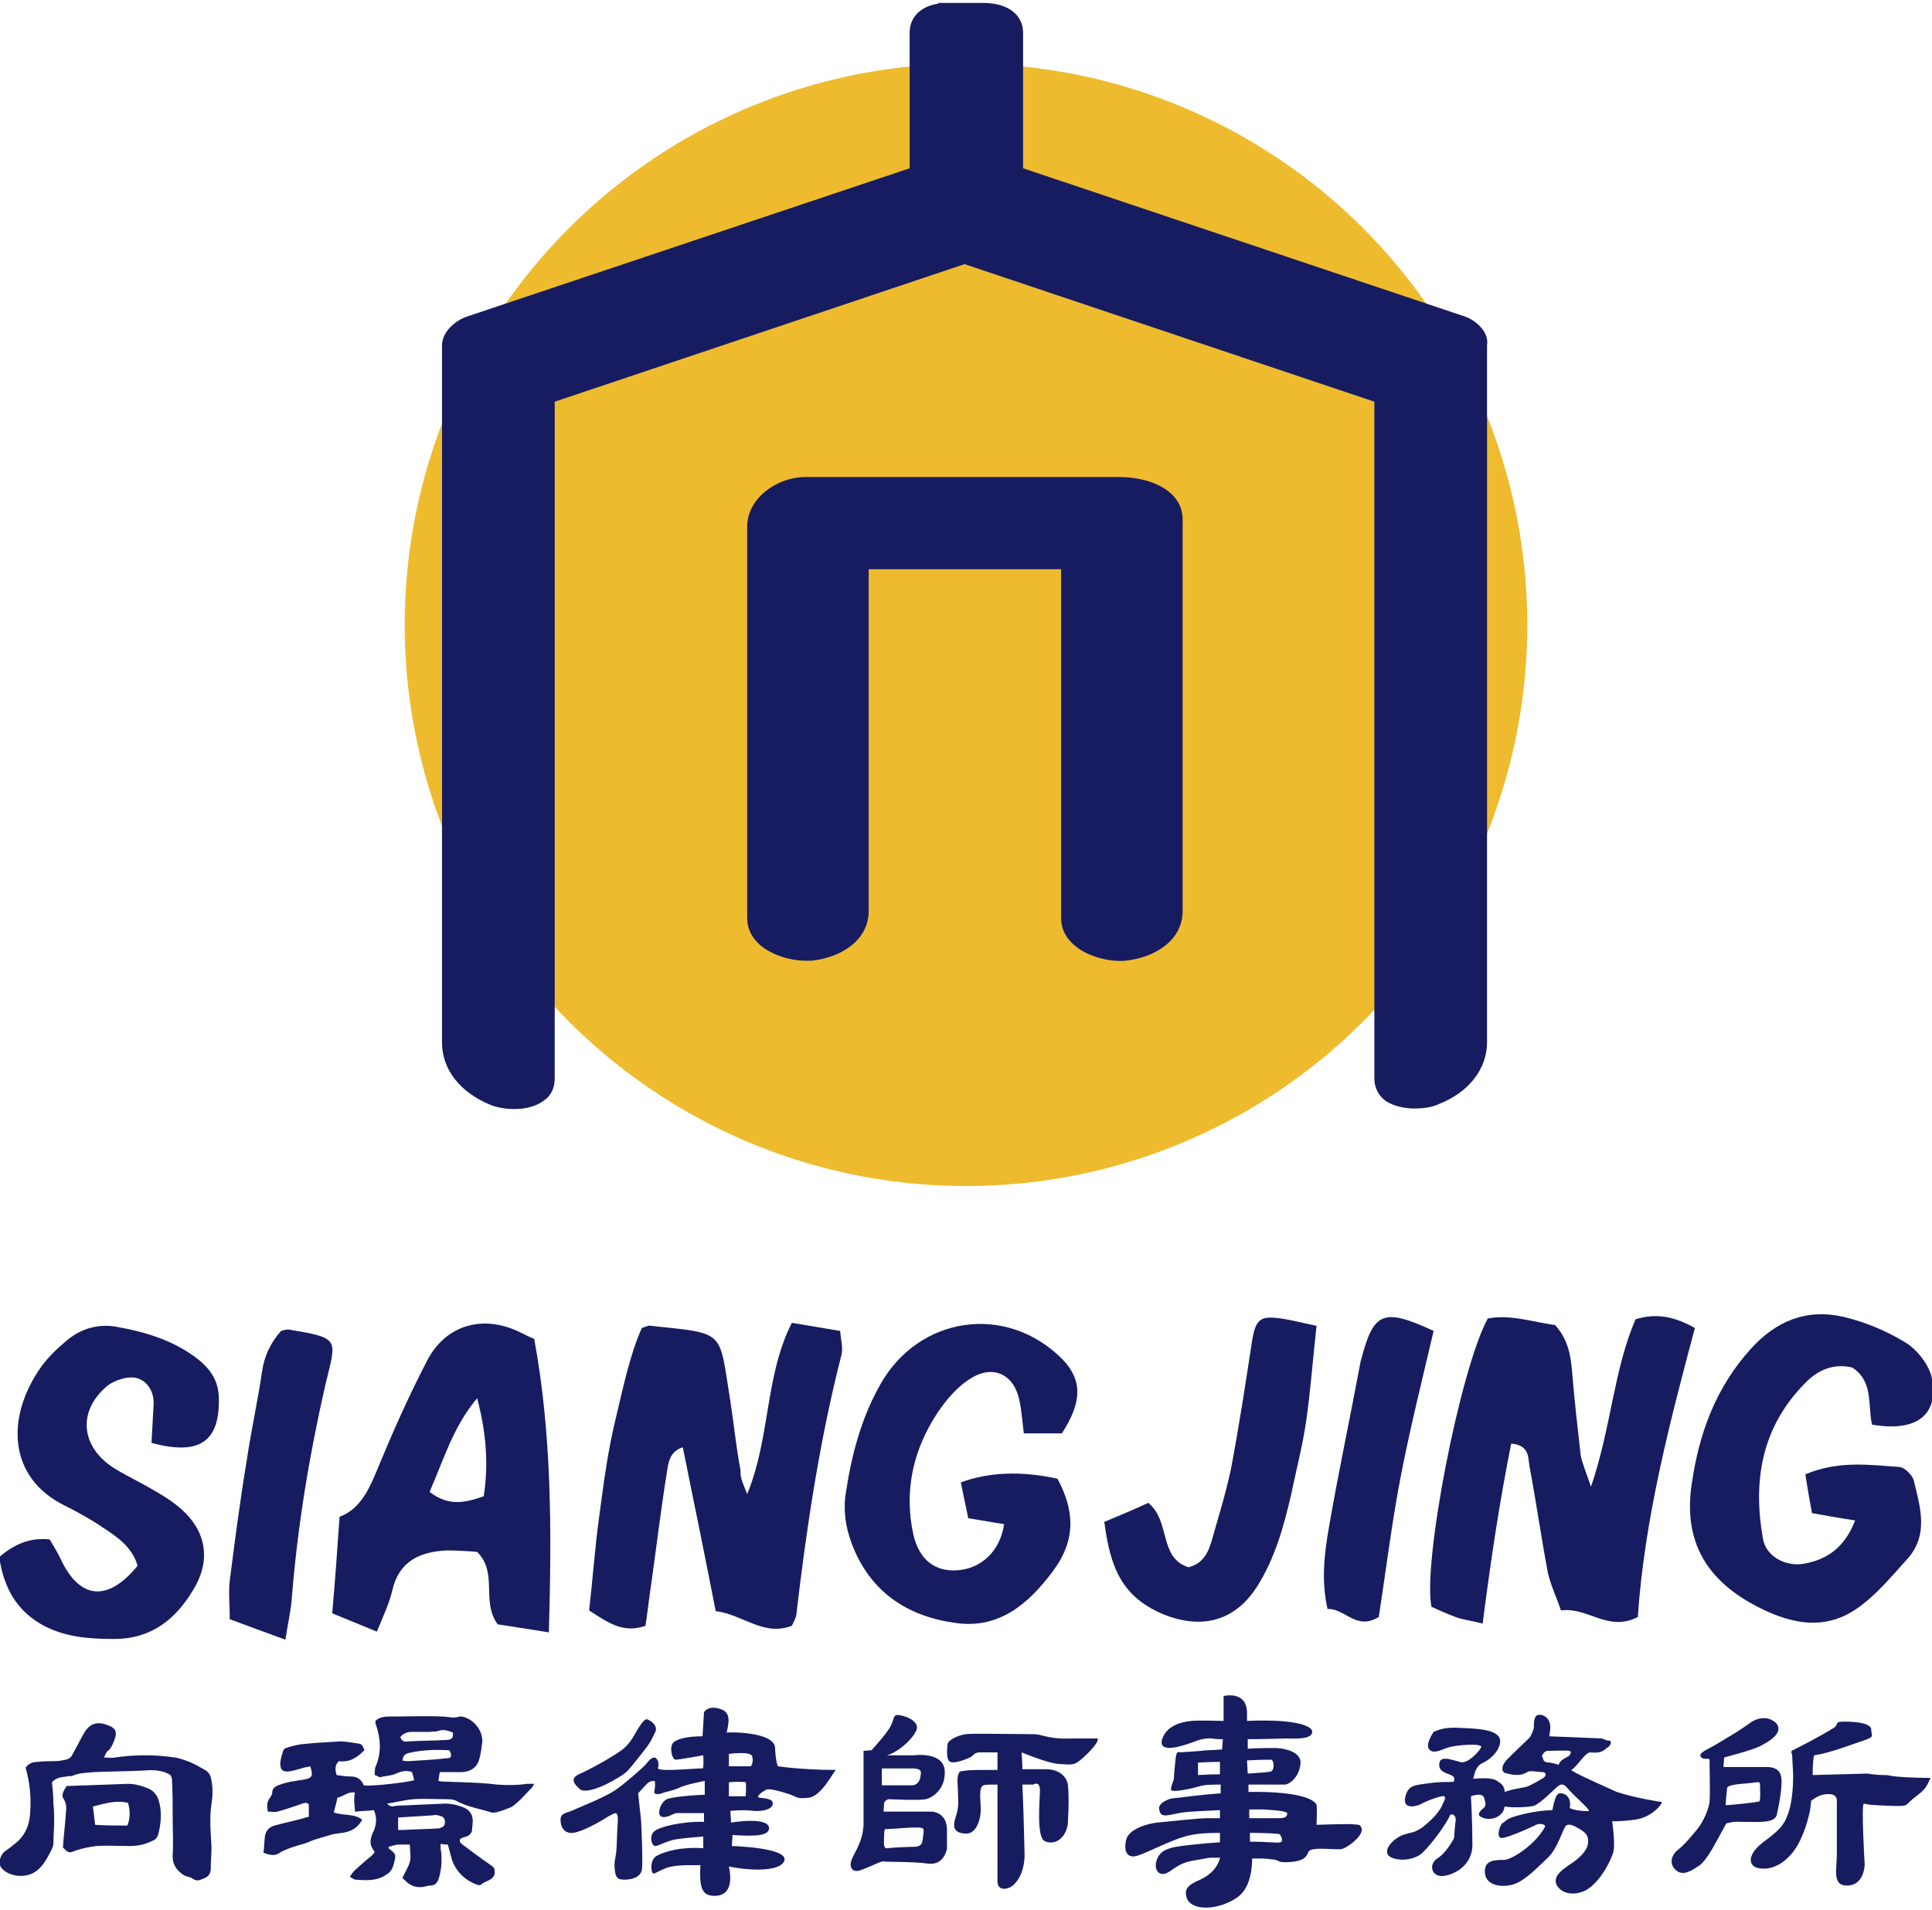 <?xml version="1.0" encoding="UTF-8"?>
<svg xmlns="http://www.w3.org/2000/svg" xmlns:xlink="http://www.w3.org/1999/xlink" version="1.1" id="圖層_1" x="0px" y="0px" viewBox="0 0 264 261" style="enable-background:new 0 0 264 261;" xml:space="preserve">
<style type="text/css">
	.st0{fill:#EEBB2F;}
	.st1{fill:#171C61;}
</style>
<g>
	<circle class="st0" cx="132" cy="85.4" r="76.7"></circle>
	<g>
		<g>
			<path class="st1" d="M153,65.2H110c-3.7,0-7.9,2.8-7.9,6.8v53.5c0,1.4,0.6,2.6,1.7,3.6c1.7,1.5,4.3,2.2,6.3,2.2     c0.3,0,0.5,0,0.8,0c3.9-0.4,7.8-2.7,7.8-6.8V77.8H145v47.7c0,1.4,0.6,2.6,1.7,3.6c1.9,1.7,5,2.4,7.1,2.2c3.9-0.4,7.8-2.7,7.8-6.8     V71C161.6,67,157.1,65.2,153,65.2z"></path>
			<path class="st1" d="M200.3,43.3L139.8,23V9.4c0-0.2,0-0.3,0-0.5V4.5c0-2.4-1.9-4-5.2-4.1h-5.4l-1,0v0.1c-2.5,0.4-3.9,1.9-3.9,4     l0,4.5c0,0.1,0,0.3,0,0.4V23L63.7,43.3c-1.4,0.5-3.3,2-3.3,3.9v95.3c0,3.7,2.5,6.8,6.6,8.5c1.7,0.7,5.1,1,7.2-0.5     c1.1-0.7,1.6-1.8,1.6-3.1V54.9l56-18.8l56,18.8v92.5c0,1.3,0.6,2.4,1.6,3.1c1.1,0.7,2.5,1,3.9,1c1.3,0,2.5-0.2,3.3-0.6     c4.1-1.6,6.6-4.8,6.6-8.5V47.2C203.5,45.3,201.6,43.8,200.3,43.3z"></path>
		</g>
		<g>
			<g>
				<path class="st1" d="M102.1,204.2c3.2-7.8,2.4-16.1,6.1-23.4c2.4,0.4,4.3,0.7,6.6,1.1c0.1,1.2,0.4,2.2,0.2,3.2      c-3,11.7-4.8,23.7-6.2,35.7c-0.1,0.4-0.3,0.8-0.6,1.4c-3.9,1.5-6.8-1.6-10.4-2c-1.5-7.7-3-15-4.5-22.4c-1.9,0.6-2,2.3-2.2,3.6      c-0.8,5-1.4,10-2.1,15c-0.3,1.9-0.5,3.9-0.8,5.8c-3.1,1.1-5.2-0.5-7.7-2.1c0.5-4.3,0.8-8.7,1.4-13c0.6-4.5,1.2-9.1,2.3-13.5      c1-4.2,1.9-8.5,3.5-12.1c0.9-0.3,1-0.4,1.2-0.3c10.4,1.1,9.3,0.5,10.9,10.3c0.5,3.2,0.8,6.4,1.4,9.5      C101.1,202,101.6,202.9,102.1,204.2z"></path>
				<path class="st1" d="M75,223.1c-3-0.5-5.2-0.8-7-1.1c-2.3-3.2,0.1-7-2.8-9.9c-1.2-0.1-2.7-0.2-4.2-0.2c-3.7,0.2-6.5,1.5-7.4,5.5      c-0.4,1.7-1.2,3.4-2.1,5.6c-2.4-1-4.4-1.8-6.1-2.5c0.4-4.7,0.7-8.7,1-13.2c3-1.1,4.2-4.1,5.5-7.3c2-4.8,4.1-9.5,6.5-14.1      c2.4-4.6,7.1-6.1,11.8-4.2c0.8,0.3,1.6,0.8,2.8,1.3C75.4,196,75.4,209.1,75,223.1z M65.2,191.1c-3.3,3.9-4.6,8.5-6.5,12.8      c2.6,2,4.8,1.5,7.4,0.6C66.8,200,66.4,195.6,65.2,191.1z"></path>
				<path class="st1" d="M145.1,195.9c-1.5,0-3.2,0-5.2,0c-0.2-1.6-0.3-3.1-0.6-4.5c-0.7-3.5-3.5-4.9-6.5-3.1      c-1.9,1.1-3.5,3-4.7,4.8c-3.3,5-4.6,10.6-3.3,16.6c0.8,3.5,3,5.2,6.2,4.9c3.2-0.3,5.7-2.7,6.2-6.3c-1.5-0.2-2.9-0.5-4.9-0.8      c-0.3-1.6-0.7-3.3-1-4.9c3.8-1.4,8.2-1.6,13.2-0.5c2.3,4.3,2.6,8.3-0.6,12.6c-3.4,4.6-7.5,8-13.4,7.1      c-6.5-0.9-11.6-4.2-14.1-10.8c-0.9-2.4-1.2-4.7-0.8-7.1c0.8-5.2,2.1-10.1,4.7-14.7c5.3-9.4,17.3-11.1,24.9-3.4      C147.9,188.6,147.9,191.6,145.1,195.9z"></path>
				<path class="st1" d="M20.7,197.2c0.1-1.8,0.2-3.6,0.3-5.4c0-1.8-1-3.2-2.5-3.5c-1.1-0.2-2.7,0.3-3.7,1      c-4.1,3.3-3.9,8.1,0.4,11.1c1.5,1,3.2,1.8,4.8,2.7c1.6,0.9,3.2,1.8,4.6,3c3.6,3.1,4.3,7.1,1.8,11.2c-2.4,4-5.7,6.7-10.8,6.7      c-3.2,0-6.4-0.2-9.4-1.7c-3.9-2-5.7-5.3-6.3-9.5c2-1.7,4.1-2.7,6.9-2.4c0.5,0.9,1.1,1.8,1.5,2.7c2.6,5.5,6.4,5.9,10.5,0.9      c-0.7-2.5-2.7-3.9-4.7-5.2c-1.6-1.1-3.4-2.1-5.2-3c-7.8-3.8-8.2-12.1-3.2-19.1c0.9-1.2,2-2.3,3.2-3.3c1.9-1.7,4.3-2.5,6.8-2.1      c4.1,0.7,8.1,1.9,11.4,4.5c1.6,1.3,2.7,2.8,2.8,5.1C30.1,197,27.3,199,20.7,197.2z"></path>
				<path class="st1" d="M39,224.1c-3-1.1-5.2-1.9-7.6-2.8c0-2-0.2-3.6,0-5.3c0.7-5.5,1.4-10.9,2.3-16.3c0.6-4.1,1.5-8.1,2.1-12.2      c0.3-2.2,1.2-4,2.6-5.6c0.4-0.1,0.7-0.2,1-0.2c7.1,1.2,6.6,1.2,5.1,7.4c-2.2,9.6-3.8,19.2-4.6,29      C39.8,219.9,39.4,221.5,39,224.1z"></path>
				<g>
					<path class="st1" d="M217.4,203.2c2.8-8.2,3.1-16,6.1-22.9c3-0.9,5.4-0.3,8.1,1.2c-3.5,13.1-6.9,26.2-7.8,39.5       c-4.1,2.1-6.8-1.4-10.5-0.9c-0.6-1.8-1.4-3.4-1.8-5.2c-0.9-4.8-1.6-9.7-2.5-14.5c-0.2-1.2,0-2.9-2.5-3.1       c-1.6,8-2.8,16-3.9,24.6c-1.5-0.4-2.6-0.5-3.7-0.9c-1.1-0.4-2.2-0.9-3.3-1.4c-1.2-6.1,3.9-32.4,7.7-39.4       c3.1-0.6,6.2,0.5,9.2,0.9c2,2.2,2.2,4.7,2.4,7.3c0.3,3.5,0.7,7,1.1,10.5C216.2,200,216.7,201.1,217.4,203.2z"></path>
					<path class="st1" d="M255.8,194.7c-0.6-2.8,0.2-5.9-2.7-7.8c-2.5-0.6-4.7,0.3-6.5,2.2c-5.9,6-7.1,13.3-5.7,21.2       c0.4,2.4,3.1,3.9,5.7,3.4c3.2-0.6,5.5-2.3,6.9-5.9c-2-0.3-3.7-0.6-5.9-1c-0.3-1.6-0.6-3.3-0.9-5.3c4.5-1.9,8.7-1.3,12.9-1       c0.7,0.1,1.7,1.1,1.9,1.8c0.9,3.7,2.1,7.5-0.9,10.8c-2.1,2.3-4.2,4.9-6.8,6.7c-4.7,3.3-9.6,2-14.2-0.5       c-6.8-3.7-9.6-9.1-8.4-16.7c1-6.8,3.3-13,8-18.2c3.5-3.9,7.7-5.6,12.8-4.4c2.9,0.7,5.8,1.9,8.4,3.5c1.5,0.9,3,2.8,3.5,4.5       C265.1,193.2,262.1,195.8,255.8,194.7z"></path>
					<path class="st1" d="M150.9,208c2.4-1,4.3-1.8,6-2.6c3.1,2.5,1.4,7.5,5.5,8.8c2-0.5,2.7-2,3.2-3.7c0.9-3.2,1.9-6.4,2.6-9.7       c1.1-5.8,2-11.7,2.9-17.6c0.5-2.9,1.1-3.4,3.9-3c1.5,0.2,2.9,0.6,4.9,1c-0.5,4.5-0.8,8.7-1.4,12.9c-0.5,3.5-1.4,6.9-2.1,10.3       c-1,4.3-2.2,8.6-4.6,12.4c-2.6,4.1-6.7,6.1-12.4,4C153.2,218.4,151.7,214.1,150.9,208z"></path>
					<path class="st1" d="M195.9,181.9c-1.5,6.4-3.1,12.8-4.4,19.4c-1.3,6.6-2.1,13.3-3.1,19.7c-3.1,1.9-4.6-1.2-7-1.1       c-0.9-4-0.4-7.7,0.2-11.2c1.3-7.5,2.9-15,4.3-22.5c0-0.2,0.1-0.3,0.1-0.4C187.7,179.3,189,178.7,195.9,181.9z"></path>
				</g>
			</g>
			<g>
				<g>
					<path class="st1" d="M36,253.2c0.1-0.7,0.1-1.4,0.2-2.2c0.1-0.8,0.6-1.3,1.3-1.5c1.1-0.3,2.1-0.5,3.2-0.8       c0.5-0.1,1-0.3,1.5-0.4c0-0.6,0-1.2,0-1.7c-0.3-0.3-0.6-0.2-0.9-0.1c-1.1,0.4-2.3,0.8-3.4,1.1c-0.4,0.1-0.8,0-1.3,0       c-0.1-0.7-0.2-1.3,0.3-1.9c0.1-0.2,0.3-0.4,0.3-0.7c0-0.6,0.4-0.8,0.8-1c0.8-0.3,1.6-0.5,2.4-0.6c0.4-0.1,0.8-0.1,1.2-0.2       c1.1-0.2,1.2-0.5,0.8-1.8c-0.3,0.1-0.6,0.1-0.9,0.2c-0.7,0.2-1.3,0.4-2,0.5c-0.8,0.1-1.2-0.2-1.2-1c0-0.6,0.2-1.2,0.4-1.8       c0-0.2,0.3-0.4,0.4-0.4c0.6-0.2,1.3-0.4,2-0.5c1.8-0.2,3.6-0.3,5.4-0.4c0.8,0,1.7,0.2,2.5,0.3c0.5,0.1,0.5,0.2,0.8,0.9       c-1,1-2,1.7-3.5,1.5c-0.6,0.6-0.5,1.2-0.3,1.9c0.7,0.1,1.3,0.2,2,0.2c0.8,0,1.4,0.4,1.7,1.2c0.8,0.2,6-0.4,6.9-0.7       c-0.1-0.4-0.2-0.8-0.3-1.1c-0.8-0.3-1.5-0.1-2.2,0.2c-0.6,0.3-1.4,0.3-2.2,0.5c-0.1,0-0.3-0.2-0.7-0.3c0-0.4,0-0.8,0.1-1.1       c0.9-2,0.7-4,0-6c0-0.1,0-0.2,0-0.3c0.5-0.5,1.2-0.6,1.9-0.6c2.4,0,4.8-0.1,7.2,0c0.8,0,1.6,0.3,2.4,0c0.1,0,0.2,0,0.3,0       c1.6,0.3,2.9,1.9,2.8,3.5c-0.1,0.8-0.2,1.6-0.4,2.3c-0.3,1.2-1.3,1.8-2.5,1.8c-1,0-1.9,0-2.9,0c-0.1,0.4-0.1,0.8-0.2,1.2       c0.4,0.1,0.7,0.1,1,0.1c2.3,0.1,4.7,0.1,7,0.4c1.4,0.1,2.8,0.1,4.1-0.1c0.3,0,0.6,0,1,0c-0.2,0.3-0.2,0.4-0.3,0.5       c-0.9,0.9-1.7,1.9-2.7,2.6c-0.3,0.2-0.8,0.3-1.2,0.5c-0.3,0.1-0.7,0.2-1,0.3c-0.2,0-0.5,0.1-0.7,0c-1.5-0.5-3.1-0.7-4.6-1.5       c-0.5-0.3-1.1-0.3-1.7-0.3c-1.4,0-2.9-0.1-4.3,0c-1.2,0.1-2.3,0.4-3.6,0.6c0.4,0.5,0.8,0.4,1.2,0.3c2.2-0.1,4.5-0.2,6.7-0.3       c0.9,0,1.8,0.2,2.7,0.6c0.8,0.4,1.1,1,1.1,1.8c0,0.4-0.1,0.9-0.1,1.3c-0.1,0.4-0.4,0.7-0.8,0.8c-0.3,0.1-0.6,0.2-0.8,0.3       c-0.2,0.5,0.1,0.6,0.3,0.8c1.2,0.9,2.4,1.8,3.7,2.7c0.7,0.5,0.7,0.5,0.7,1.3c-0.3,1-1.3,0.9-1.9,1.5c-0.1,0.1-0.4,0-0.5,0       c-1.6-0.6-2.8-1.7-3.4-3.3c-0.2-0.7-0.4-1.4-0.6-2.2c-0.2,0-0.5,0-1-0.1c0,0.5,0,0.9,0.1,1.2c0.1,1.3,0,2.5-0.4,3.7       c-0.2,0.5-0.5,0.8-1.1,0.8c-0.5,0-1,0.3-1.6,0.2c-0.5,0-1-0.2-1.4-0.5c-0.3-0.2-0.5-0.5-0.8-0.7c0.3-0.8,0.8-1.5,1-2.2       c0.2-0.8,0-1.6,0-2.4c-0.6,0-1,0-1.5,0c-0.5,0-0.9,0.2-1.4,0.3c0,0.1,0,0.2,0,0.2c0.4,0.4,1,0.6,0.9,1.3       c-0.2,0.9-0.3,1.8-1.2,2.3c-1.3,0.9-2.7,0.8-4.2,0.7c-0.2,0-0.4-0.2-0.8-0.4c0.2-0.3,0.4-0.6,0.7-0.9c0.7-0.6,1.4-1.3,2.2-1.9       c0.2-0.2,0.4-0.4,0.5-0.6c-0.7-0.9-0.7-1.5-0.3-2.5c0.5-1,0.7-2,0.2-3.2c-0.8,0.1-1.7,0.1-2.6,0.2c0-0.6-0.1-1-0.1-1.4       c0-0.4,0-0.8,0.1-1.2c-0.9-0.2-1.5,0.5-2.4,0.7c-0.1,0.6-0.3,1.3-0.5,2c1.3,0.5,2.7,0.1,3.9,1c-0.4,0.7-0.9,1.2-1.6,1.5       c-0.9,0.4-1.9,0.3-2.8,0.6c-0.9,0.3-1.9,0.5-2.8,0.9c-0.2,0.1-0.5,0.2-0.8,0.3c-1.1,0.3-2.1,0.6-3.1,1.1       C37.7,253.7,36.9,253.6,36,253.2z M54.4,250.1c0.3,0,0.6,0,0.8,0c1.5-0.1,3-0.1,4.6-0.2c0.1,0,0.3,0,0.4-0.1       c0.4-0.1,0.6-0.3,0.6-0.8c0-0.4-0.2-0.7-0.6-0.8c-0.3-0.1-0.7-0.2-1-0.1c-1.6,0.1-3.2,0.2-4.8,0.3       C54.4,249,54.4,249.5,54.4,250.1z M61.9,236.8c-0.7-0.3-1.4-0.5-2.1-0.2c-0.3,0.1-0.6,0-1,0.1c-0.8,0-1.6,0-2.5,0       c-0.6,0-1.2,0.2-1.6,0.7c0.2,0.6,0.6,0.7,1,0.6c1.8-0.1,3.6-0.1,5.4-0.2C61.8,237.7,61.9,237.6,61.9,236.8z M55,240.6       c0.3,0.1,0.6,0.1,0.8,0.1c1.8-0.1,3.5-0.2,5.3-0.4c0.6,0,0.7-0.3,0.3-1.1c-0.1,0-0.3,0-0.4,0c-1.8-0.1-3.5,0-5.2,0.4       C55.2,239.8,55.1,240,55,240.6z"></path>
					<path class="st1" d="M14.2,240.2c0.6,0,1.1,0.1,1.5,0c2.7-0.4,5.5-0.4,8.2,0c0.7,0.1,1.4,0.4,2,0.6c0.7,0.3,1.4,0.7,2.1,1.1       c0.4,0.2,0.7,0.6,0.8,1c0.3,1.2,0.3,2.4,0.1,3.6c-0.3,2-0.1,4,0,5.9c0,1-0.1,2-0.1,3c0,0.6-0.3,1.1-0.9,1.3       c-0.5,0.2-0.9,0.5-1.5,0.1c-0.4-0.3-1-0.3-1.4-0.6c-0.9-0.6-1.5-1.5-1.4-2.7c0.1-1.6,0-3.3,0-4.9c0-1.8,0-3.6-0.1-5.4       c0-0.3-0.2-0.5-0.2-0.6c-1.3-0.8-2.7-0.7-4-0.6c-2.2,0.1-4.3,0.1-6.5,0.2c-1,0.1-2,0.1-2.9,0.5c-0.2,0.1-0.6,0-0.8,0.1       c-0.7,0.1-1.4,0.1-2,0.8c0.1,0.9,0.2,1.9,0.2,3c0.1,0.8,0.1,1.6,0.1,2.3c0,1-0.1,2-0.1,3c0,0.4-0.2,0.8-0.4,1.2       c-0.6,1.1-1.1,2.1-2.2,2.8c-1.3,0.8-3.5,0.6-4.5-0.6c-0.5-0.6-0.2-1.8,0.5-2.3c0.6-0.4,1.2-0.9,1.8-1.4c1-1,1.5-2.2,1.6-3.6       c0.2-2.2,0-4.3-0.6-6.4c0.4-0.6,1-0.8,1.7-0.8c0.8-0.1,1.6-0.1,2.3-0.1c0.5,0,1-0.1,1.5-0.2c0.4-0.1,0.7-0.3,0.9-0.7       c0.5-0.9,1-1.9,1.5-2.8c0.9-1.6,2-1.8,3.6-1.1c0.8,0.3,1,0.9,0.7,1.7c-0.2,0.6-0.4,1.1-0.8,1.6       C14.6,239.3,14.5,239.6,14.2,240.2z"></path>
					<path class="st1" d="M9.1,244.1c2.8-0.1,5.6-0.2,8.4-0.3c1,0,2,0.3,2.9,0.7c0.8,0.4,1.2,1.1,1.4,2c0.3,1.3,0.2,2.6-0.1,3.9       c-0.1,0.5-0.3,1-0.9,1.2c-1,0.5-2,0.7-3.1,0.7c-1.5,0-3-0.1-4.5,0c-0.9,0.1-1.9,0.3-2.8,0.6c-1,0.4-1,0.4-1.8-0.4       c0.1-1.6,0.3-3.1,0.4-4.7c0.1-0.7,0.1-1.4-0.4-2.1C8.4,245.3,8.7,244.7,9.1,244.1z M17.4,249.5c0.4-0.9,0.4-2,0.1-3.1       c-1.7-0.4-3.2,0.1-4.8,0.5c0.1,0.9,0.2,1.7,0.3,2.5C14.5,249.5,15.9,249.5,17.4,249.5z"></path>
				</g>
				<path class="st1" d="M79.2,244.5c0.5,0.5,2.2,0.2,4.5-1.1c2.3-1.3,2-1.3,3.8-3.5c1.1-1.4,1.3-1.6,2-3.1c0.6-1.1-1-1.8-1-1.8      c-0.5-0.3-1.5,1.6-1.8,2.1s-0.7,1.2-1.4,1.8c-0.7,0.7-4.4,2.8-6,3.5C77.6,243.1,78.7,244,79.2,244.5z"></path>
				<path class="st1" d="M105.9,238.8c-0.2-2.1-6.2-2.1-6.6-2c0.4-1.8,0.5-2.9-1.1-3.3c-1.5-0.4-2,0.5-2,0.5s0,0-0.2,3.3      c-2.2,0-3.7,0.4-4.1,1c-0.4,0.6-0.1,2.1,0.4,2.2c0.5,0,3.8-0.6,3.8-0.6s0.1,1.8-0.1,1.8c-0.2-0.1-5.8,0.5-6.1,0      c0.3-1.1-0.3-1.5-0.5-1.5c-0.5,0-1,0.8-1.3,1.1c-0.3,0.3-2.5,2.3-3.8,3.2c-1.3,1-5.1,2.5-6,2.9c-0.8,0.4-1.8,0.3-1.7,1.5      s0.8,1.7,1.7,1.6c0.9-0.1,2.6-0.9,4.1-1.8c1.4-0.9,1.7-0.9,1.7-0.9l0.2,0.1c0,0,0.2,0.3,0.1,1.4c-0.1,1.1-0.1,3.1-0.2,3.9      c-0.1,0.8-0.3,1.2-0.2,2.2c0.1,1,0.2,1.5,1.3,1.5c1.2,0,2.2-0.4,2.4-1.3c0.2-0.9-0.1-6.8-0.1-6.8l-0.4-3.7c0,0,0.8-0.9,1.2-1.3      c0.4-0.4,0.8-0.4,1-0.4c0.2,0,0.1,1.2,0,1.5c-0.1,0.3,0.5,0.4,1,0.2c0.5-0.2,1.7-0.4,2.5-0.8c0.8-0.4,3.4-0.9,3.4-0.9s0,0,0,1.9      c-0.9,0-3.7,0.2-4.9,0.5c-1.2,0.3-1.7,2.3-1,2.5c0.8,0.2,1.5-0.4,2-0.5c0.5,0,3.8,0,3.8,0s0,0,0,1.2c-3-0.1-6.2,0.7-6.8,1.3      c-0.7,0.6-0.4,1.9,0.1,2c0.5,0,1.6-0.7,2.8-0.9c1.1-0.2,3.8-0.4,3.8-0.4s0,0,0,1.6c-3-0.2-5.1,0.4-6.3,1      c-1.1,0.6-0.8,2.3-0.6,2.4c0.2,0.2,0.4-0.1,1.6-0.6c1.6-0.7,4.3-0.4,4.9-0.5c-0.1,2.6,0,4.1,1.7,4.2c3,0.2,2.4-3.1,2.2-4      c3.5,0.7,7.3,0.6,7.6-0.9c0.3-1.7-7.2-1.9-7.2-1.9s0,0,0.1-1.5c3.2,0.2,4.9,0.1,5-0.9c0-1.7-5.2-0.8-5.2-0.8l-0.1-1.6      c0,0,1.8-0.2,3.2,0c1.4,0.1,2.6-0.3,2.6-1c0-0.7-1.1-0.7-1.8-0.8c-0.7-0.1,0.5-0.9,0.9-1.1c0.4-0.2,1.9,0.2,3.1,0.6      c1.2,0.4,1,0.7,2.7,0.5c1.7-0.2,3.2-3.2,3.7-3.8c-4.7,0-7.9-0.5-7.9-0.5S106,240.9,105.9,238.8z M101.9,245.5h-2.3v-1.9      c0.3-0.1,2.3-0.1,2.3,0C102,243.7,101.9,245.5,101.9,245.5z M102.6,241.4h-3v-1.7c1-0.1,3.1-0.3,3.2,0.4      C103,240.9,102.6,241.4,102.6,241.4z"></path>
				<path class="st1" d="M127.4,247.6c0,0-6.2,0-6.5,0c-0.3,0-0.1-0.3-0.1-0.9c-0.1-0.6,0.6-0.8,0.6-0.8s4.2,0.2,5.1,0      c0.9-0.2,2.6-1.3,2.6-3.6c0.1-3-4.2-2.4-4.2-2.4s-1.9,0-3.7,0c1.8-0.5,4.1-2.8,4.1-3.8c0-1-1.6-1.6-2.5-1.7      c-0.8-0.1-0.6,0.6-1.1,1.5c-0.4,0.9-2.6,3.3-2.6,3.3l-1.1,0.1c0,0,0,0,0,10.1c-0.1,2.3-1.2,3.7-1.6,4.7c-0.4,1,0,1.7,0.8,1.6      c0.8-0.1,3.2-1.4,3.5-1.3c0.3,0.1,3.9,0,6.1,0.3c2.3,0.3,2.6-2.1,2.6-2.1s0-0.2,0-2.5C129.4,247.7,127.4,247.6,127.4,247.6z       M120.5,244v-2.3c0,0,2.8,0,4.3,0c1.1,0,1.1,0.5,1,0.9c-0.1,1.4-1.1,1.4-1.1,1.4H120.5z M126.1,251.3c-0.1,0.7-0.2,1-1,1.1      c-0.8,0-3.2,0.1-3.8,0.2c-0.6,0.1-0.5-0.5-0.5-1.4c0-0.8,0.1-1.2,0.1-1.2l1.8-0.1c0,0,3.2-0.3,3.4,0      C126.3,250,126.2,250.5,126.1,251.3z"></path>
				<path class="st1" d="M147.1,237.6c-1.3,0-2.3,0.1-3.8-0.2c-1.5-0.3-1-0.4-3.2-0.4c-2.1,0-7-0.1-8,0c-1,0.1-2.4,0.7-2.6,1.3      c0,0-0.3,1.9,0.2,2.4c0.5,0.5,2.5-0.3,3-0.6c0.5-0.3,0.3-0.5,1.1-0.6c2.5,0,2.5,0,2.5,0v2.4c-1.3,0-2.2,0-2.2,0s-2.8,0-3,0.3      c-0.3,0.5-0.3,0.9-0.2,2.5c0,1.4,0.2,2.1-0.3,3.6c-0.5,1.5-0.2,2.2,1.3,2.3c1.4,0.1,2-1.6,2.1-2.9c0.1-1.3-0.4-3.4,0.4-3.7      c0.2-0.1,1-0.1,1.9-0.1v13.2c0,0-0.1,1.3,1.3,1c1.3-0.3,2.5-2.3,2.4-4.9c-0.1-4.3-0.2-7.3-0.3-9.3c0.9,0,1.5,0,1.5,0      s0.9-0.6,0.9,0.8c0,1.3-0.5,6.2,0.6,6.9c1.1,0.6,2.8,0,3.2-2.2c0.2-3.1,0.1-5,0-5.6c-0.1-0.6-0.8-2-3-2c-0.7,0-1.9,0-3.2,0      c0-1.2-0.1-1.9-0.1-2.3l0,0c0,0,3.8,1.6,5.3,1.6c1.5,0.1,1.8,0.1,2.4-0.3c0.6-0.4,2.9-2.5,2.7-3.2      C149.9,237.6,148.4,237.6,147.1,237.6z"></path>
				<path class="st1" d="M184.4,249.3c-1.7,0-4.5,0.1-4.5,0.1s0.1-2.3,0-2.7c-0.1-0.5-1.6-1.9-9.3-1.8l0-1c2.3,0,4.6,0,5,0      c0.5,0,1.9-0.9,2.1-2.8c0.2-1.4-1.5-2.1-3.4-2.2c-0.7,0-2.2,0-3.8,0.1c0-0.3,0-0.7,0-1.3c2.2,0,4.8-0.1,5.3-0.1      c0.9,0,3.5,0.2,3.5-0.9c0.1-0.7-1.9-1.8-8.9-1.5c0-0.4,0-0.8,0-1.2c-0.1-3-3.2-2.2-3.2-2.2v3.4c0,0,0,0,0,0s-3.4-0.1-4.4,0      c-0.9,0.1-3.3,0.4-4,2.5c-0.6,2.1,2.9,0.9,4.5,0.3c0,0,1.1-0.5,2.3-0.4c0.6,0.1,1.1,0.1,1.5,0.1l-0.1,1.3c0,0,0,0,0,0.1      c-1.3,0.1-2.4,0.1-2.9,0.2c-1.4,0.1-2.9,0.2-2.9,0.2s-0.5-0.5-0.6,1.3c-0.2,1.8-0.2,2.4-0.2,2.4s-0.6,1.4-0.3,1.5      c0.3,0.2,2.1-0.1,3.2-0.4c1.1-0.3,1.3-0.4,3.5-0.4c0,0.4,0,0.8,0,1.2c-3,0.2-5.5,0.6-6.7,0.7c-0.1,0-1.9,0.5-1.7,1.5      c0.2,1.1,0.8,0.9,2.7,0.5c0.9-0.2,3.3-0.3,5.6-0.4c0,0.4,0,0.7,0,1.1c-0.9,0-1.7,0-1.9,0c-1,0-5.7,0.5-6.7,0.6      c-1.1,0.1-3.8,0.8-4.2,2.3c-0.4,1.6,0.1,2.7,1.6,2.2c1.5-0.5,4.3-2,6.4-2.6c1.3-0.4,3.1-0.5,4.8-0.5c0,0.4,0,0.8,0,1.3      c-0.6,0-1.1,0.1-1.6,0.1c-3.7,0.4-6,0.4-6.8,1.8c-0.8,1.4-0.2,2.6,0.8,2.4s1.6-1.4,3.9-1.8c2.3-0.4,2.3-0.4,2.3-0.4s0.5,0,1.4,0      c0,0,0,0,0,0.1c-0.3,1-1,2.1-2.7,2.9c-1.9,0.8-2.2,1.4-1.8,2.6c0.8,1.8,4.5,1.5,6.9-0.2c1.8-1.3,2-4,2-5.3c1.1,0,2,0,2.5,0.1      c1.6,0.1,0.6,0.5,2.5,0.4c1.9-0.1,2.4-0.6,2.7-1.4s3.9-0.2,4.6-0.4c0.7-0.2,2.7-1.6,2.7-2.7      C185.8,249.4,186.2,249.4,184.4,249.3z M166.7,242.5c-1.7,0-3,0.1-3,0.1v-1.7c0,0,1.7-0.1,2.6-0.1c0.1,0,0.2,0,0.4,0      C166.7,241.2,166.7,241.8,166.7,242.5z M170.4,240.6c1.6-0.1,3.1-0.1,3.3-0.1c0.4,0.1,0.5,1.3,0,1.6c-0.2,0.1-1.6,0.2-3.2,0.3      L170.4,240.6z M174.9,251.8c-0.3,0.1-2-0.1-4.1-0.1l0-1.2c2,0,4,0.1,4.1,0.2C175,250.9,175.5,251.7,174.9,251.8z M174.6,248.5      c-0.4,0-2.1,0-3.9,0l0-1.2c0.9,0,1.6,0,1.9,0c1.5,0.1,3.4,0.2,3.3,0.6S175.7,248.5,174.6,248.5z"></path>
				<path class="st1" d="M214.7,241.9c0.7-0.3,1.9-2.4,2.6-2.4c1.8,0.2,2-0.5,2.4-0.7c0.4-0.2,0.6-0.9,0.2-0.9c-0.4,0-1-0.3-1-0.3      l-7.2-0.3c0,0,0,0,0.1-0.7c0.3-1.9-1.1-2.4-1.7-2.2c-0.6,0.2-0.5,1.7-0.5,1.7c0,0.2-0.4,1.2-0.6,1.4c-0.2,0.2-2.1,2-3,2.9      c-0.8,0.8-0.9,1.6-0.4,1.9c2.4,0.7,2.9-0.1,3.3-0.2c0.4-0.1,1.4,0.1,1.9,0.1s0.5,0.5,0.2,0.7c-0.2,0.2-2,1.2-2.4,1.3      c-0.4,0.1,0,0-1.5,0.3c-0.6,0.1-1.1,0.3-1.5,0.4c0-0.5-0.2-0.9-0.6-1.2c-0.7-0.5-0.9-0.8-3.7-0.6c0.2-0.7,0.2-0.7,0.2-0.7      s0.2-1,1-1.4c0.9-0.4,2.4-1.5,2.5-3c0-1.5-2.6-1.7-4.5-1.8c-1.9-0.1-3.1-0.2-4.6,0.5c0,0-1.2,1.7-0.6,2.4c0.6,0.7,1.7,0,2.7-0.3      c1-0.3,4.6-0.6,4.4,0c-0.3,0.6-1.3,1.6-2,1.9s-0.8,0.1-1.3,0c-0.5-0.1-2.2-0.8-2.4,0.2c-0.2,1,0.5,1.3,1.3,1.6      c0.9,0.3,0.7,0.6,0.7,0.9c0,0.3-1.3,0-3.3,0.3c-2.1,0.3-3,0.2-3.4,2c-0.3,1.8,1.8,1.1,2.3,0.8c0.5-0.3,1.8-0.8,2.7-1      c0.9-0.2,0.2,0.9,0.2,0.9s-0.3,1.4-2.9,3.4c-1.3,0.8-1.1,0.5-2.3,0.9c-1.2,0.3-2.8,1.7-2.4,2.7c0.4,0.9,3.3,1.2,4.8-0.2      c1.5-1.5,3.2-3.9,3.8-5.2c0.5-0.1,0.8,0.3,0.7,0.9c-0.1,0.6-0.2,2.3-0.2,2.3s-1,2-2.3,2.8c-1.2,0.8-0.8,2.4,0.6,2.4      c1.3,0,4.2-1.2,4.2-4.3c0-3.1-0.2-6.6-0.2-6.6s1.5-0.6,1.8,0.2c0.2,0.8,0.4,1.1-0.3,1.6c-0.6,0.6-0.6,0.9,0.3,1.2      c0.9,0.3,2.6-0.1,2.8-1.6c1.2,0.2,3.3,0.1,4-0.1c0.9-0.3,2.7-2.2,3.2-2.6s0.8-0.5,1.4,0.2c0.5,0.7,3.2,3,2.9,3.1      c-0.4,0.1-2.2-0.1-2.6-0.4c0.3-1.6-0.8-2.1-1.4-2c-0.7,0.1-0.9,2.3-1,2.3c-0.1,0-1.8,0-4.2,0.6s-2,0.9-2.5,1.1      c-0.5,0.3-1,2.1-0.2,2.1c0.8,0,3.9-1.4,4.5-1.7c0.6-0.4,1.6-0.2,1.4,0.2c-1.2,2.3-4.5,4.5-5.6,4.5c-1.2,0-2.7,0-2.6,1.7      c0.1,1.7,2,2.1,3.7,1.7c1.7-0.4,3.6-2.5,4.9-3.7c1.4-1.3,2.1-4.1,2.5-4.4c0.4-0.3,1.1,0,1.9,0.5s1.2,0.9,1.1,1.9s-1.1,2-2.3,2.8      c-1.2,0.8-2.3,1.6-2.1,2.6c0.2,1,1.8,2.1,4,1.1c2.1-1.1,3.7-4.4,3.9-5.5c0.2-1.1-0.2-4-0.2-4s0.8,0.1,3.1-0.2      c2.3-0.3,3.7-2.1,3.7-2.4c-0.5-0.1-3.4-0.5-6.2-1.4C217.8,243.5,214.9,242.2,214.7,241.9z M214.2,240.1c-0.4,0.2-0.9,0.5-1,0.7      c-0.2,0.2-0.2,0.4-0.2,0.4s-1-0.3-1.2-0.3c-0.2,0-0.8,0-0.9-0.4c-0.1-0.3-0.3-0.6-0.1-0.7c0,0,0.3-0.5,0.6-0.5      c0,0,2.7-0.1,3.1,0C214.8,239.4,214.6,239.9,214.2,240.1z"></path>
				<g>
					<path class="st1" d="M242.8,248c0.3-1.3,0.8-4,0.6-5.1c-0.2-1.1-1-1.4-2-1.4c-1.1,0-5.7,0-5.9,0c0.1-1.3,0.1-1.3,0.1-1.3       s3.8-1,4.8-1.5c1-0.5,3.5-1.8,2.3-3.2c-0.8-0.8-2.2-1-3.6,0c-1.4,1-2.2,1.5-3.1,2c-1.1,0.7-2,1.2-2,1.2       c-0.9,0.5-1.9,0.9-1.6,1.4c0.3,0.5,1.1,0.1,1.2,0.4c0,0.3,0.1,4.9,0,5.8c-0.1,0.9-0.8,2.6-1.6,3.6c-0.8,1-1.9,2.3-2.7,2.9       s-1.3,1.8-0.4,2.7c0.9,0.9,1.9,0.4,3.1-0.4c1.3-0.7,2.8-4,3.9-5.9c1.2-0.3,1.3-0.2,2.5-0.2C240.5,249,242.5,249.2,242.8,248z        M235.8,246.7c0-0.3,0.2-2.3,0.2-2.3c0-0.5,2-0.6,3.1-0.7c1.1-0.1,1.4-0.3,1.4,0.2s0.1,2.2-0.1,2.3       C240.3,246.3,235.8,246.8,235.8,246.7z"></path>
					<path class="st1" d="M257.5,242.6c-1.2,0-2.3-0.2-2.3-0.2l-7.5,0.2c0-0.3,0-0.5,0-0.5s0-1.6,0.2-2.2c2.2-0.3,5.7-1.7,7-2.1       c1.3-0.5,0.8-0.5,0.8-1.4c0-0.9-2.1-1.1-3.5-1.1c-1.4,0-1,0.1-1.4,0.7c-1.8,1.2-5.8,3.2-5.8,3.2c-0.4,0-0.1,0.7-0.1,0.7       s0,0.5,0.1,2.1c0.1,1.6-0.1,4.3-0.6,5.7c-0.5,1.4-0.8,2.1-3.1,3.8c-2.7,1.9-2.4,3.5-1.1,3.8c1.3,0.3,2.9-0.1,4.4-1.7       c1.5-1.6,2.3-4.2,2.7-6c0.1-0.4,0.1-0.9,0.2-1.5c0.6-0.4,1.2-0.9,2.4-0.9c1.2,0,1.1,0.9,1.1,0.9s0,5.3,0,7.3       c0,2.1-0.7,4.4,1.5,4.3c2.3-0.1,2.3-2.9,2.3-2.9s-0.5-8.4-0.1-8.3c0.4,0.1,0.6,0.2,3.5,0.3c2.9,0.1,1.9,0,3.5-1.2       c1.6-1.2,1.5-1.4,2.1-2.6C257.6,242.9,258.7,242.6,257.5,242.6z"></path>
				</g>
			</g>
		</g>
	</g>
</g>
</svg>
